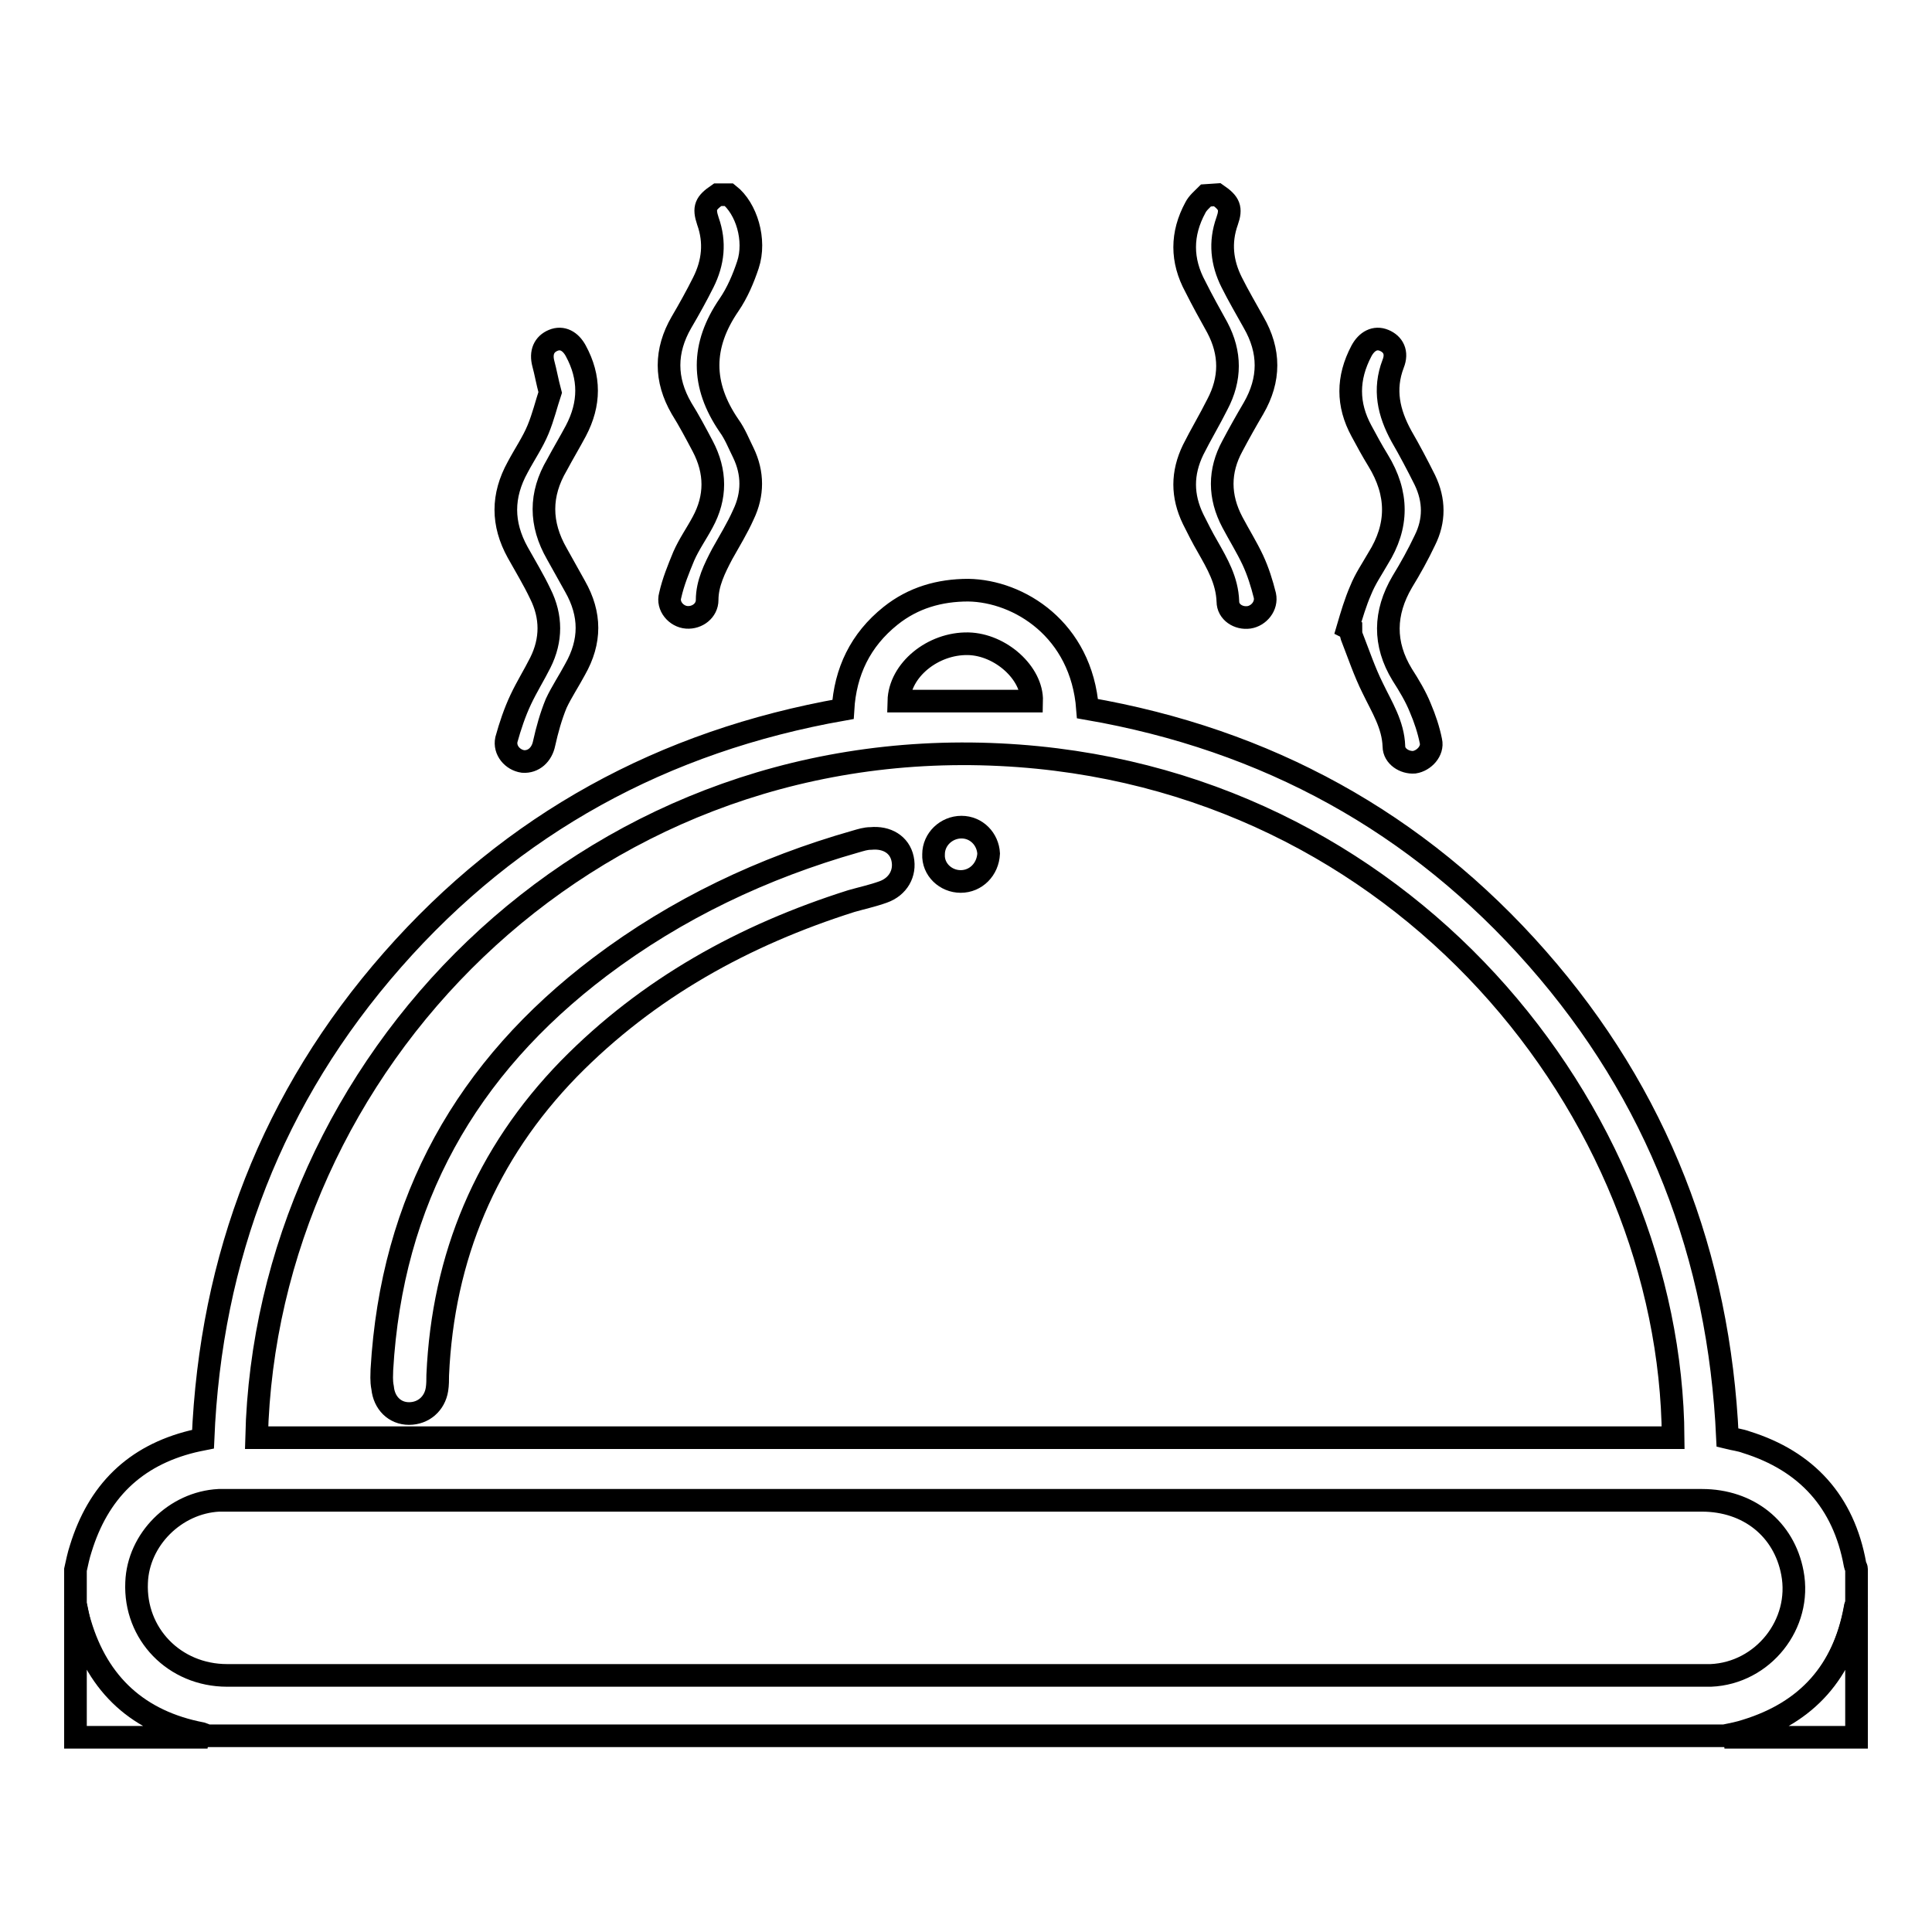 <?xml version="1.0" encoding="utf-8"?>
<!-- Svg Vector Icons : http://www.onlinewebfonts.com/icon -->
<!DOCTYPE svg PUBLIC "-//W3C//DTD SVG 1.1//EN" "http://www.w3.org/Graphics/SVG/1.1/DTD/svg11.dtd">
<svg version="1.1" xmlns="http://www.w3.org/2000/svg" xmlns:xlink="http://www.w3.org/1999/xlink" x="0px" y="0px" viewBox="0 0 256 256" enable-background="new 0 0 256 256" xml:space="preserve">
<g> <path stroke-width="3" fill-opacity="0" stroke="#000000"  d="M10,208c0.2-0.9,0.4-1.9,0.7-2.8c2.3-7.5,7.1-12.3,14.8-14.2c0.4-0.1,0.9-0.2,1.4-0.3 c1-24.1,9.2-45.4,25.1-63.5c15.9-18.1,35.9-29,59.7-33.2c0.3-5,2.3-9.2,6.3-12.4c3-2.4,6.5-3.4,10.3-3.4c6.7,0.1,15,5.2,15.8,15.7 c23.7,4.1,43.7,15,59.6,33.1c15.9,18.1,24.1,39.4,25.2,63.5c0.8,0.2,1.7,0.3,2.5,0.6c8,2.5,12.9,7.9,14.4,16.2 c0,0.2,0.2,0.4,0.2,0.6v4.6c-0.1,0.2-0.2,0.4-0.2,0.6c-1.5,8.3-6.3,13.7-14.4,16.2c-0.9,0.3-1.9,0.5-2.9,0.7h-201 c-0.3-0.1-0.5-0.2-0.8-0.3c-8.3-1.6-13.7-6.5-16.1-14.6c-0.3-0.9-0.4-1.7-0.6-2.6V208L10,208z M34,190.5h187.7 c-0.3-43.1-35.7-87.9-89.2-90.5C77.3,97.3,35.2,141.2,34,190.5z M127.9,222c32.4,0,64.8,0,97.2,0c0.5,0,1.1,0,1.6,0 c6.9-0.3,12.1-6.8,10.8-13.6c-1.1-5.8-5.8-9.6-12-9.6c-65,0-130,0-195,0c-0.5,0-1,0-1.5,0c-5.8,0.3-10.7,5.2-10.9,10.9 c-0.3,6.8,5,12.3,12,12.3C62.8,222,95.3,222,127.9,222L127.9,222z M136.7,92.9c0.1-3.7-4.1-7.5-8.4-7.6c-4.7-0.1-9.1,3.5-9.2,7.6 H136.7z M96.6,25.8c2.3,1.8,3.6,6,2.5,9.3c-0.6,1.8-1.4,3.7-2.5,5.3c-3.7,5.4-3.7,10.6,0,16c0.8,1.1,1.3,2.4,1.9,3.6 c1.3,2.7,1.3,5.5,0,8.2c-0.8,1.8-1.8,3.4-2.8,5.2c-1,1.9-2,3.9-2,6.1c0,1.4-1.3,2.4-2.7,2.3c-1.4-0.1-2.6-1.5-2.2-2.9 c0.4-1.8,1.1-3.5,1.8-5.2c0.7-1.6,1.7-3,2.5-4.5c1.8-3.3,1.8-6.7,0-10.1c-0.9-1.7-1.8-3.4-2.8-5c-2.2-3.8-2.2-7.6,0-11.4 c1-1.7,2-3.5,2.9-5.3c1.3-2.6,1.6-5.3,0.6-8.1c-0.6-1.8-0.3-2.4,1.3-3.5H96.6z M161.3,25.8c1.6,1.1,1.9,1.8,1.3,3.5 c-1,2.8-0.7,5.5,0.6,8.1c0.9,1.8,1.9,3.5,2.9,5.3c2.2,3.8,2.2,7.6,0,11.4c-1,1.7-1.9,3.3-2.8,5c-1.8,3.3-1.8,6.7,0,10.1 c0.9,1.7,1.9,3.3,2.7,5c0.7,1.5,1.2,3.1,1.6,4.7c0.3,1.4-0.8,2.7-2.1,2.9c-1.4,0.2-2.8-0.7-2.8-2.1c-0.1-2.8-1.4-5-2.7-7.3 c-0.7-1.2-1.3-2.4-1.9-3.6c-1.5-3.1-1.5-6.1,0-9.2c1-2,2.2-4,3.2-6c1.8-3.4,1.8-6.8,0-10.2c-1-1.8-2-3.6-2.9-5.4 c-1.9-3.5-1.9-7,0-10.5c0.3-0.6,0.9-1.1,1.4-1.6L161.3,25.8L161.3,25.8z"/> <path stroke-width="3" fill-opacity="0" stroke="#000000"  d="M10,212.7c0.2,0.9,0.4,1.8,0.6,2.6c2.4,8.1,7.8,13,16.1,14.6c0.3,0,0.5,0.2,0.8,0.3H10V212.7z M228.5,230.2 c1-0.2,1.9-0.4,2.9-0.7c8-2.5,12.8-7.9,14.4-16.2c0-0.2,0.2-0.4,0.2-0.6v17.5L228.5,230.2z"/> <path stroke-width="3" fill-opacity="0" stroke="#000000"  d="M72.9,52c-0.4-1.5-0.6-2.7-0.9-3.8c-0.4-1.5,0.1-2.6,1.3-3.1c1.2-0.5,2.3,0.1,3,1.4c1.9,3.5,1.9,7,0,10.6 c-0.8,1.5-1.7,3-2.5,4.5c-2.3,3.9-2.3,7.8,0,11.8c0.8,1.4,1.6,2.9,2.4,4.3c2.1,3.7,2.1,7.3,0,11c-0.8,1.5-1.8,3-2.5,4.5 c-0.7,1.7-1.2,3.5-1.6,5.3c-0.3,1.5-1.4,2.5-2.8,2.4c-1.4-0.2-2.5-1.5-2.2-2.9c0.5-1.8,1.1-3.6,1.9-5.3c0.8-1.7,1.8-3.3,2.6-4.9 c1.5-3,1.5-6.1,0-9.1c-0.9-1.9-2-3.7-3-5.5c-2.1-3.8-2.1-7.5,0-11.3c0.9-1.7,2-3.3,2.7-5C72,55.2,72.4,53.5,72.9,52z M178.6,83.2 c0.5-1.7,1-3.4,1.7-5c0.6-1.5,1.5-2.8,2.3-4.2c2.7-4.3,2.7-8.6,0-13c-0.8-1.3-1.5-2.6-2.2-3.9c-1.9-3.5-1.9-7,0-10.6 c0.7-1.3,1.8-1.9,3-1.4c1.2,0.5,1.8,1.6,1.2,3.1c-1.3,3.4-0.6,6.5,1.1,9.6c1.1,1.9,2.1,3.8,3.1,5.8c1.3,2.7,1.3,5.4,0,8 c-0.9,1.9-1.9,3.7-3,5.5c-2.4,4.1-2.5,8.2,0,12.3c0.9,1.4,1.8,2.9,2.4,4.4c0.6,1.4,1.1,2.9,1.4,4.4c0.3,1.3-0.9,2.6-2.2,2.8 c-1.3,0.1-2.7-0.8-2.7-2.1c-0.1-2.9-1.6-5.2-2.8-7.7c-1.1-2.2-1.9-4.6-2.8-6.9c-0.1-0.3-0.1-0.6-0.1-0.9L178.6,83.2L178.6,83.2z  M50.6,181.5c1.3-22.5,11.2-40,28.9-53.4c10.2-7.7,21.6-13.1,33.9-16.6c0.7-0.2,1.3-0.4,2-0.4c2.1-0.2,3.8,0.8,4.2,2.7 c0.4,1.9-0.6,3.7-2.6,4.4c-1.4,0.5-2.8,0.8-4.2,1.2c-14.2,4.5-26.9,11.5-37.4,22.2c-11,11.3-16.7,24.9-17.4,40.6 c0,0.6,0,1.3-0.1,1.9c-0.3,1.9-1.8,3.2-3.7,3.2c-1.9,0-3.3-1.4-3.5-3.4C50.5,182.9,50.6,182.1,50.6,181.5z M127.3,116.8 c-2,0-3.7-1.6-3.6-3.6c0-2,1.7-3.6,3.7-3.6c2,0,3.5,1.6,3.6,3.5C130.9,115.2,129.3,116.8,127.3,116.8z"/></g>
</svg>
